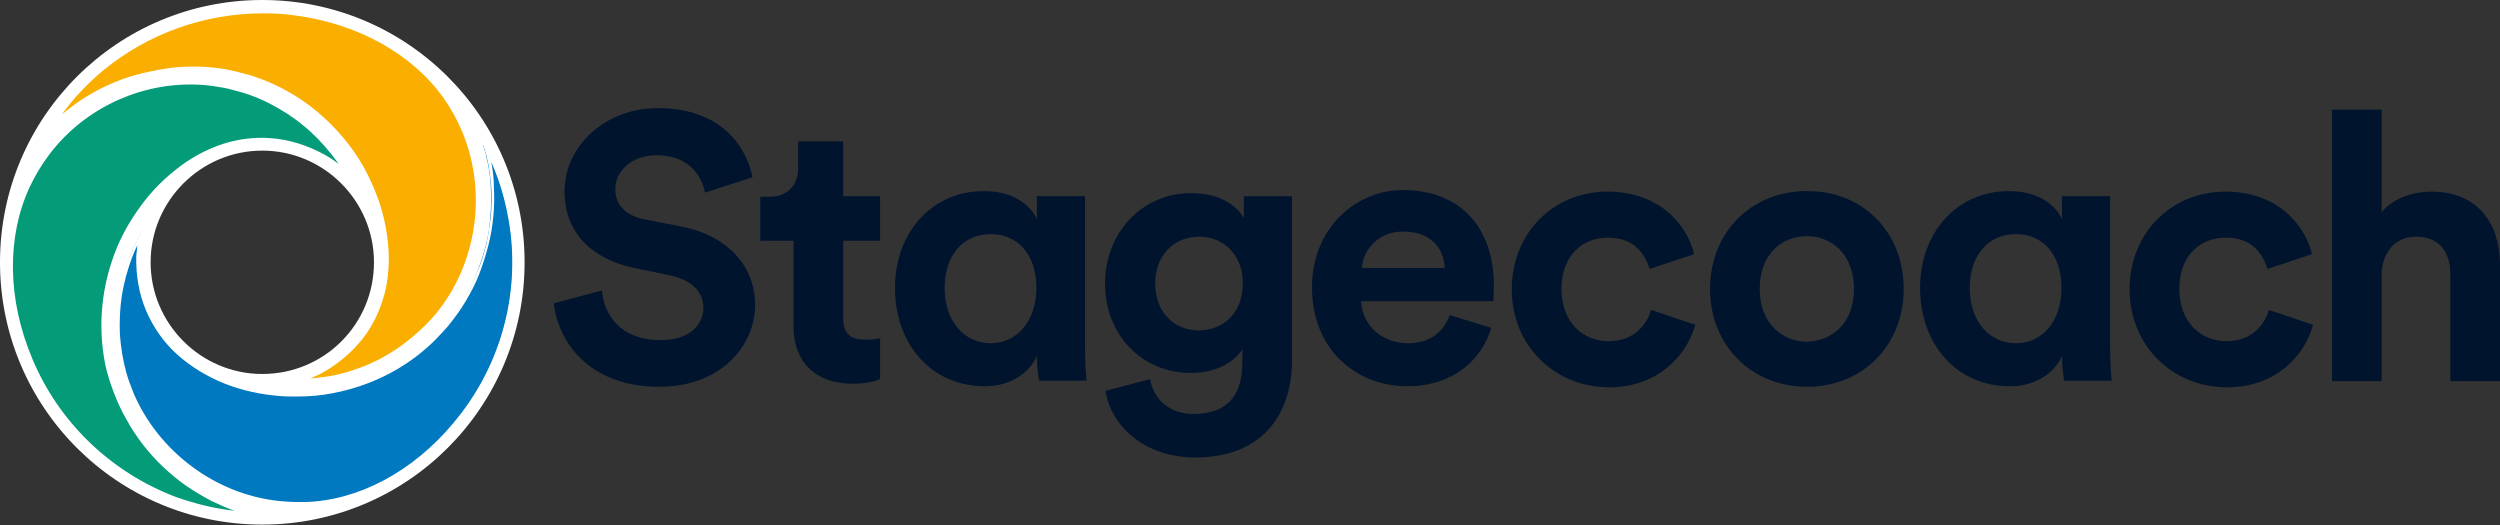 <svg xmlns="http://www.w3.org/2000/svg" xmlns:xlink="http://www.w3.org/1999/xlink" id="Layer_1" x="0px" y="0px" viewBox="0 0 488 102.5" style="enable-background:new 0 0 488 102.5;" xml:space="preserve"><rect x="0" y="0" width="488" height="102.5" fill="#333333" stroke="none"/><style type="text/css">	.st0{fill:#FFFFFF;}	.st1{fill:#F9AE00;}	.st2{fill:#0079C1;}	.st3{fill:#039B78;}	.st4{fill:#00142E;}</style><path class="st0" d="M51.2,102.1c-28,0-50.8-22.8-50.8-50.8c0-28,22.8-50.8,50.8-50.8s50.8,22.8,50.8,50.8 C102.1,79.3,79.3,102.1,51.2,102.1 M51.2,29C39,29,29,39,29,51.2c0,12.2,10,22.2,22.2,22.2s22.2-10,22.2-22.2 C73.4,39,63.5,29,51.2,29"></path><path class="st0" d="M51.2,0.8c27.8,0,50.4,22.6,50.4,50.4c0,27.8-22.6,50.4-50.4,50.4C23.4,101.7,0.8,79,0.8,51.2 C0.8,23.4,23.4,0.8,51.2,0.8 M51.2,73.8c12.5,0,22.6-10.1,22.6-22.6c0-12.5-10.1-22.6-22.6-22.6S28.6,38.8,28.6,51.2 C28.6,63.7,38.8,73.8,51.2,73.8 M51.2,0C22.9,0,0,22.9,0,51.2s22.9,51.2,51.2,51.2s51.2-22.9,51.2-51.2S79.5,0,51.2,0 M51.2,73 c-12,0-21.8-9.8-21.8-21.8c0-12,9.8-21.8,21.8-21.8S73,39.2,73,51.2C73,63.3,63.3,73,51.2,73"></path><path class="st1" d="M58,74.3c1.4-0.4,2.9-1,4.3-1.7c3.2-1.6,6-4,8.1-6.8c2.1-2.8,3.6-6.1,4.4-9.6c0.7-3.3,0.8-6.9,0.2-10.6 c-0.5-3.5-1.6-7-3.2-10.3c-1.5-3.2-3.4-6.2-5.7-8.8c-4.4-5.1-10.1-9-16.5-11.1c-0.8-0.3-1.6-0.5-2.3-0.7c-1.1-0.3-2.3-0.6-3.4-0.7 c-1.9-0.3-3.8-0.5-5.8-0.5l-0.6,0c-1.7,0-3.5,0.1-5.2,0.4c-1.9,0.3-3.8,0.7-5.6,1.2c-1.9,0.5-3.7,1.2-5.4,2 c-1.8,0.8-3.5,1.8-5.1,2.8c-1.7,1.1-3.3,2.4-4.7,3.7c-0.4,0.4-0.8,0.8-1.1,1.1c-0.3,0.3-0.6,0.6-0.8,0.8c2.8-4.5,6.3-8.5,10.4-11.9 C28.8,6.2,39.9,2.2,51.4,2.2c2.1,0,4.1,0.1,6.2,0.4C70.1,4.2,80.8,10.2,87,19.1c1.3,1.9,2.4,3.9,3.4,6c5.1,11.5,3.4,25.4-4.2,35.4 c-0.8,1.1-1.7,2.1-2.7,3.1c-1.8,1.8-3.8,3.5-6,4.9c-2.2,1.4-4.5,2.6-6.9,3.5c-2.4,0.9-4.9,1.6-7.5,2c-1.6,0.2-3.3,0.4-5,0.4H58z"></path><path class="st0" d="M51.4,2.6L51.4,2.6c2,0,4.1,0.1,6.1,0.4c12.4,1.6,23.1,7.6,29.2,16.3c1.3,1.9,2.4,3.8,3.3,5.9 c5,11.4,3.4,25.1-4.1,35c-0.8,1.1-1.7,2.1-2.7,3.1c-1.8,1.8-3.8,3.5-5.9,4.9c-2.1,1.4-4.4,2.6-6.8,3.5c-2.4,0.9-4.9,1.6-7.4,1.9 c-0.8,0.1-1.6,0.2-2.5,0.3c0.6-0.3,1.2-0.6,1.9-0.9c3.2-1.7,6.1-4.1,8.3-6.9c2.2-2.8,3.7-6.2,4.5-9.7c0.7-3.4,0.8-7,0.2-10.8 c-0.5-3.5-1.6-7-3.2-10.4c-1.5-3.3-3.5-6.3-5.8-8.9c-4.5-5.2-10.2-9.1-16.7-11.3c-0.8-0.3-1.6-0.5-2.4-0.7c-1.1-0.3-2.3-0.6-3.4-0.8 c-1.9-0.3-3.9-0.5-5.8-0.5l-0.6,0c-1.7,0-3.5,0.1-5.3,0.4c-1.9,0.3-3.8,0.7-5.7,1.2c-1.9,0.5-3.7,1.2-5.5,2 c-1.8,0.8-3.5,1.8-5.1,2.8c-1.4,0.9-2.6,1.9-3.9,2.9c2.3-3.2,5.1-6.1,8.1-8.6C29,6.5,40,2.6,51.4,2.6 M51.4,1.8 c-11.4,0-22.8,4-31.6,11.3c-4.5,3.7-8.4,8.3-11.3,13.4c-0.3,0.5-0.6,1-0.8,1.5c-0.1,0.2-0.2,0.3-0.2,0.5c-0.1,0.2-0.2,0.4-0.3,0.6 c0.1-0.1,0.2-0.3,0.3-0.4c0,0,0.1-0.1,0.1-0.1c0.3-0.4,0.6-0.7,0.9-1.1c0.1-0.1,0.1-0.1,0.1-0.2c0.3-0.4,0.6-0.7,0.9-1.1 C9.4,26.1,9.5,26,9.5,26c0.3-0.3,0.6-0.7,1-1c0-0.1,0.1-0.1,0.1-0.1c0.3-0.3,0.7-0.7,1-1c0,0,0.1-0.1,0.1-0.1c1.5-1.4,3-2.6,4.7-3.7 c1.6-1.1,3.3-2,5-2.8c1.7-0.8,3.5-1.5,5.4-2c1.8-0.5,3.7-0.9,5.6-1.2c1.7-0.2,3.4-0.3,5.1-0.3c0.2,0,0.4,0,0.6,0 c1.9,0,3.8,0.2,5.7,0.5c1.1,0.2,2.2,0.4,3.4,0.7c0.8,0.2,1.5,0.4,2.3,0.7c6.3,2.1,12,6,16.3,11c2.3,2.6,4.2,5.6,5.6,8.7 c1.5,3.2,2.6,6.7,3.2,10.2c0.5,3.5,0.5,7-0.2,10.5c-0.7,3.4-2.2,6.6-4.3,9.4c-2.1,2.8-4.9,5.1-8,6.7c-2,1-4.1,1.8-6.3,2.2 c-0.3,0.1-0.5,0.1-0.8,0.1c1.1,0.1,2.1,0.1,3.2,0.1c1.7,0,3.4-0.1,5-0.4c2.6-0.4,5.1-1,7.6-2c2.5-0.9,4.8-2.1,7-3.6 c2.2-1.4,4.2-3.1,6.1-5c1-1,1.9-2.1,2.7-3.2c7.7-10.1,9.4-24.1,4.2-35.8c-0.9-2.1-2.1-4.2-3.4-6.1C80.6,9.1,69.1,3.7,57.6,2.2 C55.5,1.9,53.4,1.8,51.4,1.8"></path><path class="st2" d="M58.2,98.4c-1.3,0-2.5-0.1-3.8-0.2c-12.5-1.3-23.8-9.7-28.7-21.3c-0.5-1.3-1-2.6-1.4-3.9 c-0.7-2.5-1.1-5.1-1.3-7.7c-0.1-2.6,0-5.2,0.4-7.8c0.4-2.6,1.1-5.1,2-7.5c0.6-1.6,1.4-3.1,2.2-4.6c-0.4,1.5-0.6,3-0.6,4.6 c-0.1,3.6,0.5,7.2,1.9,10.5c1.3,3.2,3.5,6.2,6.1,8.6c2.5,2.3,5.6,4.1,9.1,5.5c3.3,1.3,6.8,2.1,10.5,2.4c1.1,0.1,2.2,0.1,3.3,0.1 c2.5,0,4.9-0.2,7.2-0.7c6.6-1.3,12.8-4.3,17.9-8.7c0.6-0.5,1.2-1.1,1.8-1.7c0.8-0.8,1.6-1.7,2.3-2.6c1.2-1.5,2.4-3.1,3.3-4.7 c1-1.7,1.9-3.4,2.6-5.2c0.7-1.8,1.3-3.6,1.8-5.5c0.5-1.9,0.8-3.8,0.9-5.7c0.2-1.9,0.2-3.9,0.1-5.8c-0.1-2.1-0.4-4.1-0.9-6 c-0.1-0.6-0.3-1.1-0.4-1.5c-0.1-0.4-0.2-0.8-0.3-1.1c2.5,4.7,4.3,9.8,5.2,15c2.3,13.4-1.1,27.2-9.3,38c-7.7,10.1-18.3,16.4-29,17.4 C60.3,98.4,59.3,98.4,58.2,98.4"></path><path class="st0" d="M95.9,31.6c1.6,3.6,2.7,7.4,3.4,11.4c2.3,13.3-1.1,27-9.3,37.7c-7.6,10-18.1,16.3-28.7,17.2 c-1,0.1-2,0.1-3.1,0.1c-1.2,0-2.5-0.1-3.7-0.2C42.1,96.5,31,88.2,26.1,76.8c-0.5-1.3-1-2.5-1.4-3.9c-0.7-2.5-1.1-5-1.3-7.6 c-0.1-2.6,0-5.1,0.4-7.7c0.4-2.5,1.1-5,2-7.4c0.3-0.8,0.6-1.5,1-2.3c-0.1,0.7-0.1,1.4-0.2,2.1c-0.1,3.6,0.5,7.3,1.9,10.6 c1.4,3.3,3.5,6.3,6.2,8.7c2.6,2.3,5.7,4.2,9.2,5.6c3.3,1.3,6.9,2.1,10.7,2.4c1.1,0.1,2.2,0.1,3.3,0.1c2.5,0,4.9-0.2,7.3-0.7 c6.7-1.3,13-4.3,18.1-8.8c0.6-0.5,1.2-1.1,1.8-1.7c0.8-0.8,1.6-1.7,2.4-2.6c1.2-1.5,2.4-3.1,3.4-4.8c1-1.7,1.9-3.4,2.6-5.2 c0.7-1.8,1.3-3.7,1.8-5.6c0.5-1.9,0.8-3.8,1-5.8c0.2-2,0.2-3.9,0.1-5.9C96.4,34.8,96.2,33.2,95.9,31.6 M92.6,23.9 c0.1,0.2,0.1,0.3,0.2,0.5c0,0.1,0,0.1,0.1,0.2c0.2,0.4,0.4,0.9,0.5,1.3l0.1,0.2c0.2,0.4,0.3,0.9,0.5,1.3c0,0.1,0.1,0.1,0.1,0.2 c0.1,0.4,0.3,0.9,0.4,1.3l0.1,0.2c0.1,0.5,0.2,0.9,0.4,1.4c0,0,0,0.1,0,0.1c0.5,1.9,0.7,3.9,0.9,5.9c0.1,1.9,0.1,3.8-0.1,5.7 c-0.2,1.9-0.5,3.8-0.9,5.6c-0.5,1.9-1,3.7-1.8,5.4c-0.7,1.8-1.6,3.5-2.6,5.1c-1,1.6-2.1,3.2-3.3,4.7c-0.7,0.9-1.5,1.7-2.3,2.5 c-0.6,0.6-1.2,1.1-1.8,1.7c-5,4.4-11.2,7.4-17.7,8.7c-2.3,0.4-4.7,0.7-7.1,0.7c-1.1,0-2.2,0-3.3-0.1c-3.6-0.3-7.1-1.1-10.4-2.4 c-3.3-1.3-6.4-3.1-9-5.4c-2.6-2.3-4.7-5.2-6-8.4c-1.3-3.2-2-6.8-1.8-10.3c0.1-2.2,0.5-4.5,1.2-6.6c0.1-0.2,0.2-0.5,0.3-0.7 c-1.6,2.2-2.9,4.7-3.9,7.2c-1,2.4-1.7,5-2.1,7.6s-0.6,5.2-0.4,7.8c0.1,2.6,0.6,5.2,1.3,7.8c0.4,1.3,0.8,2.7,1.4,4 c5,11.8,16.3,20.2,29,21.6c1.3,0.1,2.6,0.2,3.8,0.2c1,0,2.1,0,3.1-0.1c11.8-1,22.3-8.3,29.3-17.5c8.2-10.8,11.7-24.9,9.4-38.3 c-1-5.8-3-11.4-6-16.5c-0.3-0.5-0.6-1-0.9-1.5c-0.1-0.1-0.2-0.3-0.3-0.4C92.8,24.2,92.7,24.1,92.6,23.9"></path><path class="st3" d="M49.7,100.4c-5.3-0.2-10.6-1.2-15.6-3.1c-12.7-4.7-23-14.6-28.2-27.1C1,58.5,0.8,46.2,5.4,36.4 c1-2.1,2.1-4.1,3.5-5.9c6.6-9,17.3-14.4,28.5-14.4c1.4,0,2.8,0.1,4.2,0.3c1.4,0.2,2.7,0.4,4.1,0.8c2.5,0.6,5,1.6,7.3,2.7 c2.3,1.2,4.5,2.6,6.5,4.2c2,1.6,3.9,3.5,5.5,5.5c1.1,1.3,2,2.8,2.9,4.3c-1.1-1-2.3-2-3.6-2.8c-3-1.9-6.5-3.2-10-3.6 c-1-0.1-2-0.2-3-0.2c-2.5,0-5,0.4-7.5,1.2c-3.3,1.1-6.4,2.8-9.3,5.1c-2.8,2.2-5.2,4.9-7.3,7.9c-2.1,3-3.7,6.1-4.8,9.4 c-2.2,6.4-2.7,13.3-1.4,19.9c0.2,0.8,0.3,1.6,0.6,2.4c0.3,1.1,0.7,2.2,1.1,3.3c0.7,1.8,1.5,3.6,2.4,5.3c0.9,1.7,2,3.3,3.2,4.8 c1.2,1.5,2.5,3,3.9,4.3c1.4,1.3,2.9,2.6,4.5,3.7c1.6,1.1,3.3,2.1,5,3c1.9,0.9,3.7,1.7,5.6,2.2c0.6,0.2,1.1,0.3,1.5,0.4 C49.1,100.2,49.4,100.3,49.7,100.4"></path><path class="st0" d="M37.4,16.5c1.4,0,2.8,0.1,4.2,0.3c1.3,0.2,2.7,0.4,4,0.8c2.5,0.6,4.9,1.5,7.2,2.7c2.3,1.2,4.5,2.6,6.4,4.2 c2,1.6,3.8,3.5,5.4,5.5c0.5,0.6,1,1.3,1.5,2c-0.5-0.4-1.1-0.8-1.7-1.2c-3.1-1.9-6.6-3.2-10.2-3.7c-1-0.1-2-0.2-3.1-0.2 c-2.6,0-5.1,0.4-7.6,1.2c-3.3,1.1-6.5,2.8-9.4,5.2c-2.8,2.2-5.3,4.9-7.4,8c-2.1,3-3.7,6.2-4.8,9.5c-2.2,6.5-2.7,13.4-1.4,20.1 c0.2,0.8,0.3,1.6,0.6,2.4c0.3,1.1,0.7,2.2,1.1,3.3c0.7,1.8,1.5,3.6,2.5,5.3c0.9,1.7,2,3.3,3.2,4.9c1.2,1.5,2.5,3,3.9,4.3 c1.4,1.3,2.9,2.6,4.5,3.7c1.6,1.1,3.3,2.1,5,3c1.5,0.7,3,1.4,4.5,1.9c-3.9-0.4-7.8-1.4-11.5-2.7C21.7,92.2,11.5,82.5,6.3,70 c-4.9-11.6-5-23.8-0.5-33.5c1-2.1,2.1-4,3.5-5.9C15.7,21.8,26.3,16.4,37.4,16.5 M37.4,15.6c-11.2,0-22.2,5.4-28.9,14.6 c-1.4,1.9-2.6,3.9-3.5,6C0,47,1,59.6,5.5,70.4C10.8,82.9,21.2,92.9,34,97.7c5.5,2,11.4,3.1,17.3,3.1h0c0.6,0,1.1,0,1.7,0 c0.2,0,0.3,0,0.5,0c0.2,0,0.4,0,0.6,0c-0.2,0-0.3,0-0.5-0.1c-0.1,0-0.1,0-0.2,0c-0.5-0.1-0.9-0.1-1.4-0.2c-0.1,0-0.1,0-0.2,0 c-0.5-0.1-0.9-0.2-1.4-0.3c-0.1,0-0.2,0-0.2,0c-0.5-0.1-0.9-0.2-1.4-0.3c-0.1,0-0.1,0-0.2-0.1c-0.5-0.1-0.9-0.3-1.4-0.4 c0,0-0.1,0-0.1,0c-1.9-0.6-3.8-1.3-5.6-2.2c-1.7-0.9-3.4-1.8-4.9-2.9c-1.6-1.1-3-2.3-4.4-3.6c-1.4-1.3-2.7-2.7-3.8-4.2 c-1.2-1.5-2.2-3.1-3.2-4.8c-0.9-1.7-1.7-3.4-2.4-5.2c-0.4-1.1-0.8-2.2-1-3.3c-0.2-0.8-0.4-1.6-0.5-2.3c-1.3-6.5-0.8-13.4,1.4-19.7 c1.1-3.3,2.8-6.4,4.7-9.3c2-2.9,4.5-5.6,7.3-7.9c2.7-2.2,5.8-4,9.2-5.1c2.4-0.8,4.9-1.2,7.4-1.2c1,0,2,0.1,3,0.2 c3.5,0.5,6.9,1.7,9.8,3.6c1.9,1.2,3.6,2.7,5.1,4.4c0.2,0.2,0.3,0.4,0.5,0.6c-1.2-2.5-2.6-4.8-4.3-7c-1.6-2.1-3.5-3.9-5.5-5.6 c-2-1.7-4.2-3.1-6.6-4.3c-2.3-1.2-4.8-2.1-7.4-2.8c-1.4-0.3-2.7-0.6-4.1-0.8C40.3,15.7,38.9,15.6,37.4,15.6"></path><path class="st4" d="M137.6,37.6c-0.5-2.9-2.9-7.3-9.4-7.3c-4.9,0-8.1,3.1-8.1,6.6c0,2.9,1.8,5.1,5.6,5.9l7.2,1.4 c9.4,1.8,14.5,8,14.5,15.3c0,8-6.7,16-18.7,16c-13.8,0-19.8-8.9-20.6-16.3l9.4-2.5c0.4,5.1,4,9.7,11.4,9.7c5.4,0,8.4-2.7,8.4-6.4 c0-3-2.3-5.3-6.3-6.2l-7.2-1.5c-8.3-1.7-13.6-7-13.6-14.9c0-9.2,8.3-16.3,18.1-16.3c12.6,0,17.4,7.6,18.6,13.5L137.6,37.6z"></path><path class="st4" d="M164.6,38.3h7.2V47h-7.2v15.1c0,3.1,1.5,4.2,4.2,4.2c1.2,0,2.5-0.1,3-0.3V74c-0.9,0.4-2.6,0.9-5.5,0.9 c-7,0-11.4-4.2-11.4-11.1V47h-6.5v-8.6h1.8c3.8,0,5.6-2.5,5.6-5.7v-5.1h8.8V38.3z"></path><path class="st4" d="M202.4,69.5c-1.5,3.4-5.3,5.9-10.1,5.9c-10.6,0-17.6-8.3-17.6-19.2c0-10.5,6.9-18.9,17.4-18.9 c6.4,0,9.4,3.4,10.3,5.5v-4.5h9.4v29.5c0,3.2,0.2,5.7,0.3,6.5h-9.3c-0.1-0.8-0.4-2.7-0.4-4.5V69.5z M193.4,67c5,0,8.9-4.2,8.9-10.8 c0-6.6-3.7-10.5-8.9-10.5c-5.2,0-9,3.9-9,10.5C184.4,62.7,188.2,67,193.4,67"></path><path class="st4" d="M224.5,74c0.7,4,3.8,6.8,8.4,6.8c6.2,0,9.6-3.1,9.6-10v-2.6c-1.5,2.3-4.8,4.6-10,4.6c-9.6,0-16.8-7.4-16.8-17.5 c0-9.5,6.9-17.6,16.8-17.6c5.7,0,9,2.5,10.3,4.9v-4.3h9.4v32.1c0,9.9-5.3,18.9-18.9,18.9c-9.9,0-16.5-6.2-17.5-13L224.5,74z  M242.6,55.3c0-5.6-3.8-9.1-8.5-9.1c-4.8,0-8.6,3.5-8.6,9.1c0,5.6,3.6,9.2,8.6,9.2C239.1,64.4,242.6,60.8,242.6,55.3"></path><path class="st4" d="M291.1,64c-1.8,6.2-7.5,11.4-16.4,11.4c-9.9,0-18.6-7.1-18.6-19.3c0-11.5,8.5-19,17.7-19 c11.1,0,17.8,7.1,17.8,18.7c0,1.4-0.1,2.9-0.1,3h-25.8c0.2,4.8,4.2,8.2,9.1,8.2c4.5,0,7-2.3,8.2-5.5L291.1,64z M282,52.3 c-0.1-3.6-2.5-7.1-8.1-7.1c-5.1,0-7.8,3.8-8.1,7.1H282z"></path><path class="st4" d="M304.8,56.4c0,6.5,4.2,10.2,9.2,10.2c5,0,7.5-3.3,8.3-6.1l8.6,2.9c-1.6,6-7.3,12.2-16.8,12.2 c-10.6,0-19-8.1-19-19.1c0-11.1,8.2-19.1,18.7-19.1c9.8,0,15.4,6.1,16.9,12.2l-8.7,2.9c-0.9-3-3.1-6.1-8-6.1 C309,46.3,304.8,49.8,304.8,56.4"></path><path class="st4" d="M371.6,56.4c0,11.1-8.1,19.1-18.9,19.1c-10.8,0-18.9-8.1-18.9-19.1c0-11.1,8.1-19.1,18.9-19.1 C363.5,37.2,371.6,45.2,371.6,56.4 M361.9,56.4c0-6.8-4.4-10.3-9.2-10.3c-4.8,0-9.2,3.4-9.2,10.3c0,6.7,4.4,10.3,9.2,10.3 C357.5,66.6,361.9,63.2,361.9,56.4"></path><path class="st4" d="M402.5,69.5c-1.5,3.4-5.3,5.9-10.1,5.9c-10.6,0-17.6-8.3-17.6-19.2c0-10.5,6.9-18.9,17.4-18.9 c6.4,0,9.4,3.4,10.3,5.5v-4.5h9.4v29.5c0,3.2,0.2,5.7,0.3,6.5h-9.3c-0.1-0.8-0.4-2.7-0.4-4.5V69.5z M393.5,67 c5.1,0,8.9-4.2,8.9-10.8c0-6.6-3.7-10.5-8.9-10.5c-5.2,0-9,3.9-9,10.5C384.5,62.7,388.3,67,393.5,67"></path><path class="st4" d="M425.4,56.4c0,6.5,4.2,10.2,9.2,10.2c5,0,7.5-3.3,8.3-6.1l8.6,2.9c-1.6,6-7.2,12.2-16.8,12.2 c-10.6,0-19-8.1-19-19.1c0-11.1,8.2-19.1,18.7-19.1c9.8,0,15.4,6.1,16.9,12.2l-8.7,2.9c-0.9-3-3.1-6.1-8-6.1 C429.6,46.3,425.4,49.8,425.4,56.4"></path><path class="st4" d="M464.9,74.4h-9.7v-53h9.7v20c2.3-2.8,6.3-4,9.7-4c9.2,0,13.4,6.4,13.4,14.3v22.7h-9.7v-21c0-4-2-7.2-6.7-7.2 c-4.1,0-6.5,3.1-6.7,7V74.4z"></path></svg>